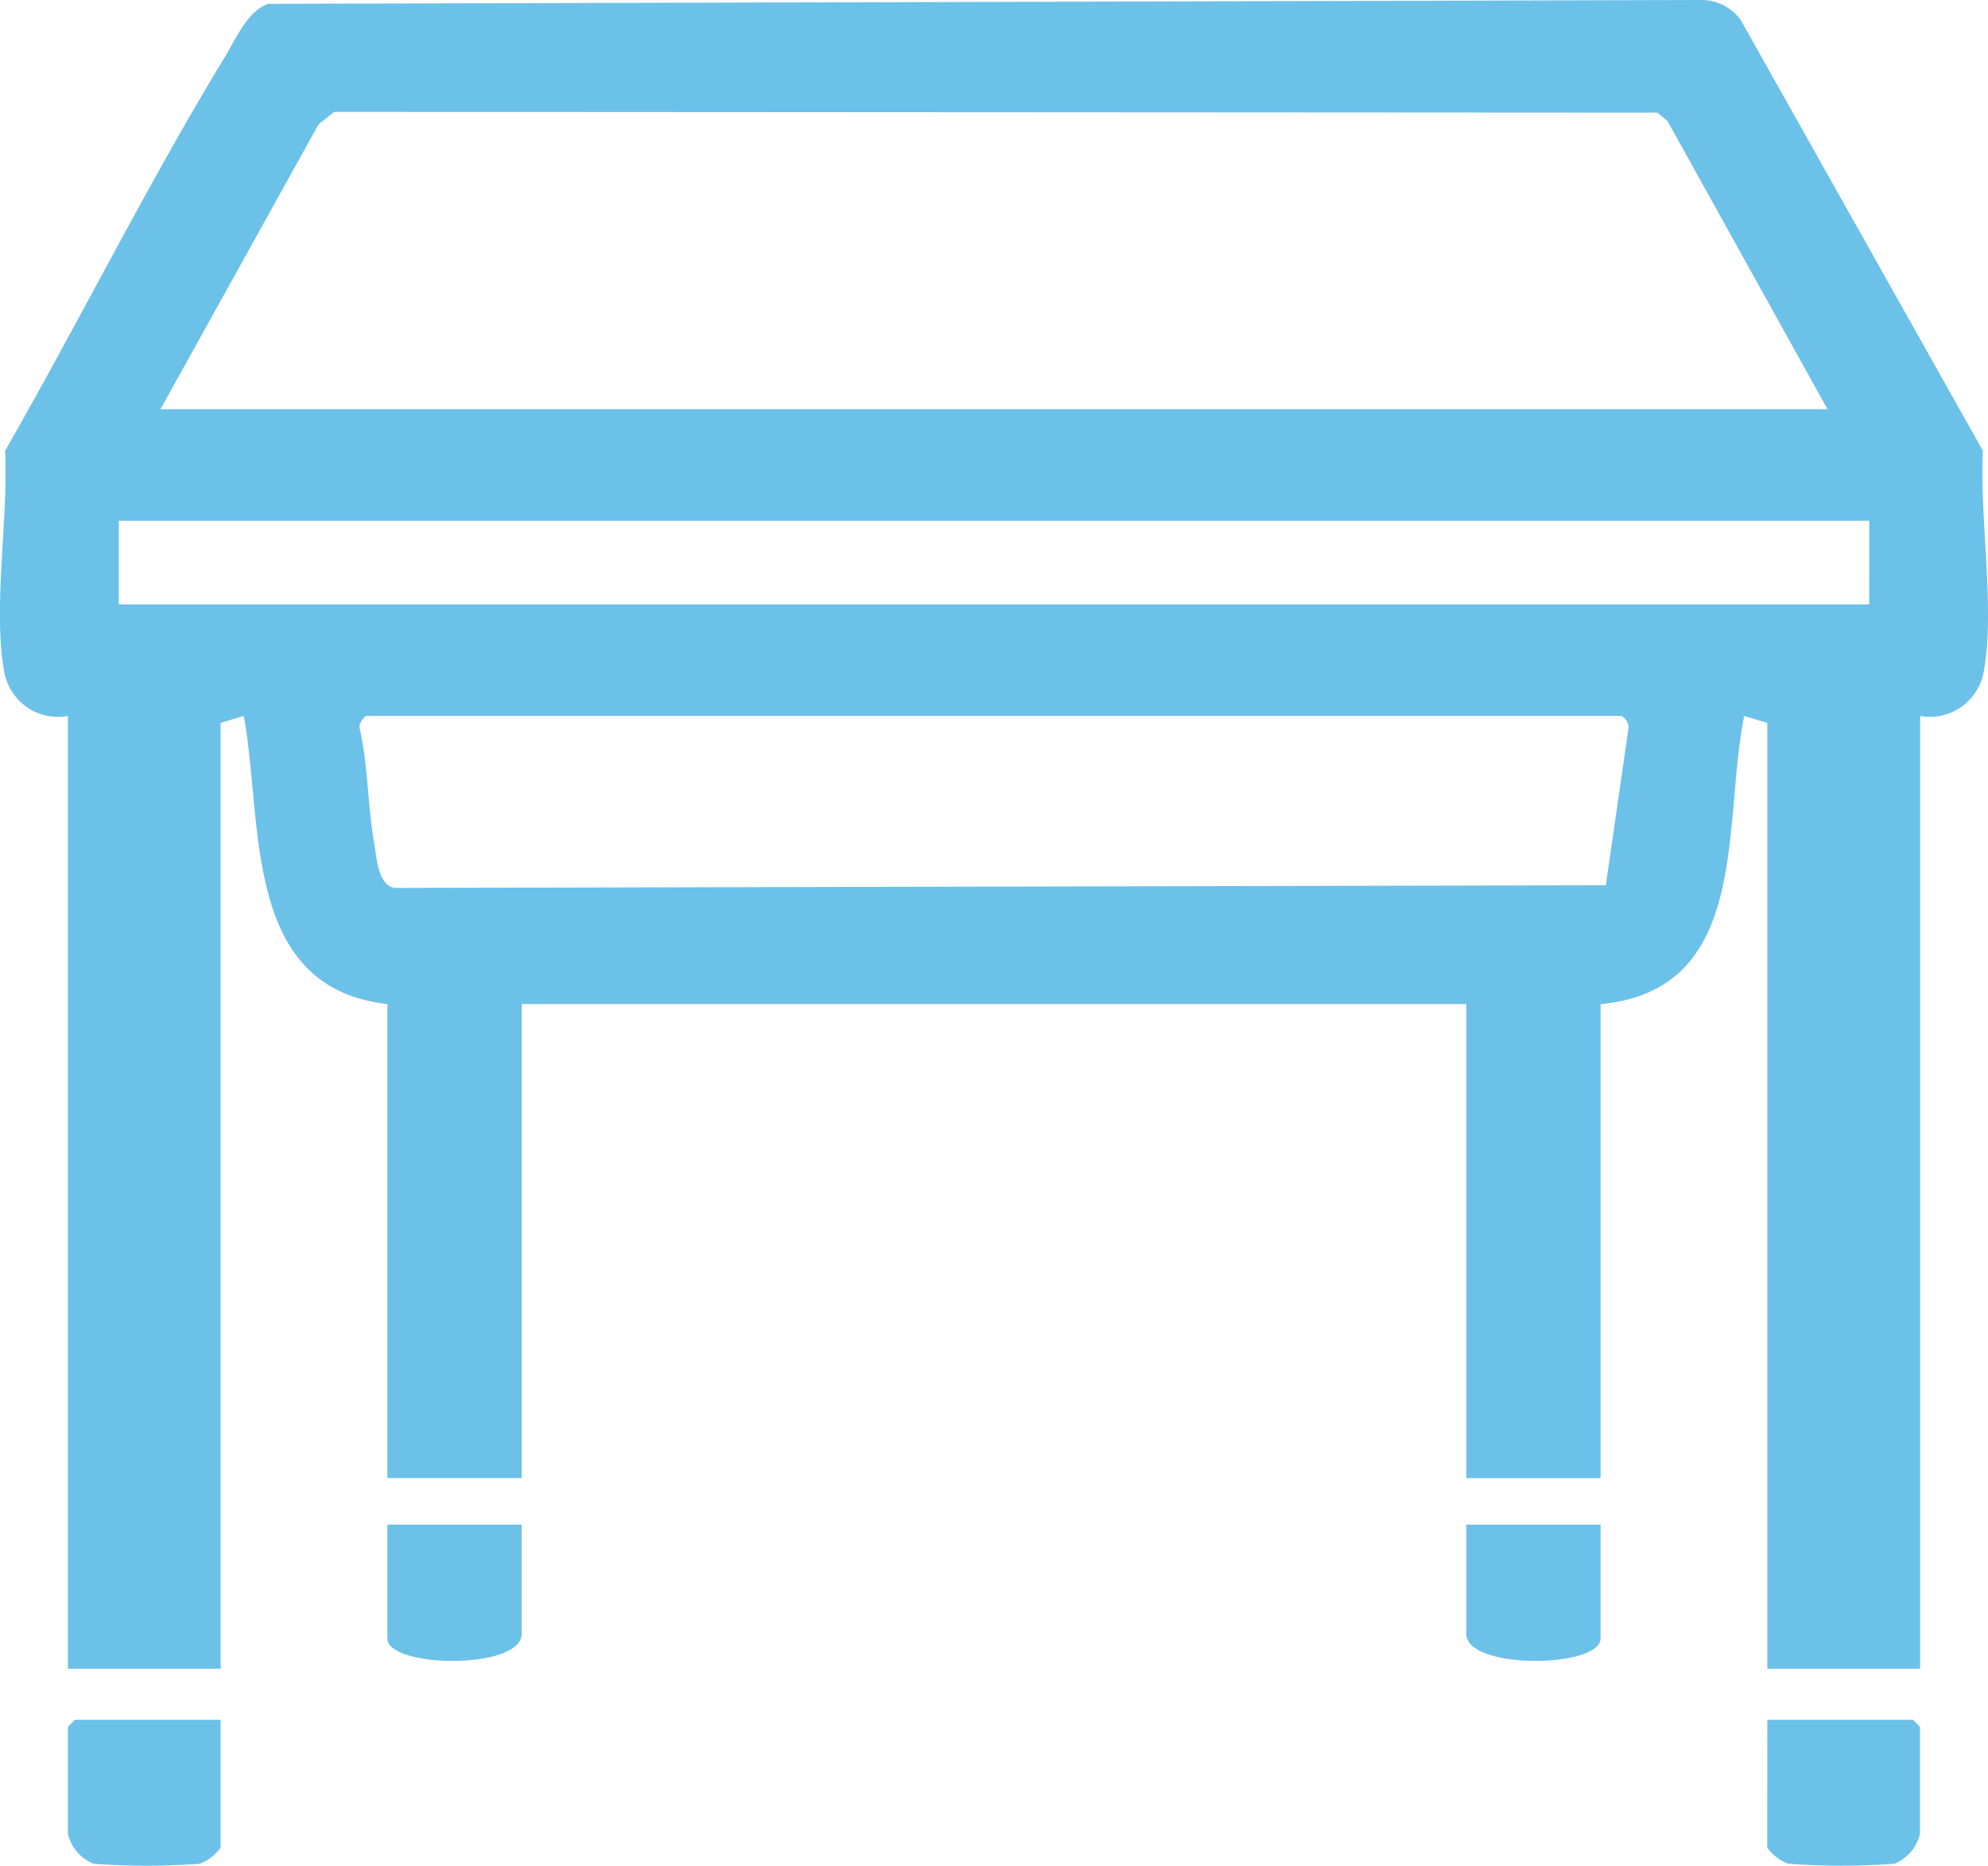 <svg xmlns="http://www.w3.org/2000/svg" xmlns:xlink="http://www.w3.org/1999/xlink" width="81" height="76" viewBox="0 0 81 76"><defs><style>.a{fill:#6cc1e9;}.b{clip-path:url(#a);}</style><clipPath id="a"><rect class="a" width="81" height="76"/></clipPath></defs><g class="b"><path class="a" d="M78.234,29.164V67.973H72.008V29.448l-.942-.284c-.9,4.448.282,11.16-5.85,11.738v19.31H59.744V40.9H21.256v19.31H15.784V40.9c-5.931-.669-5.053-7.365-5.85-11.738l-.942.284V67.973H2.766V29.164a2.224,2.224,0,0,1-2.6-1.842c-.46-2.538.184-6.3.04-8.959C3.242,13.071,5.98,7.551,9.148,2.344c.458-.753.935-1.9,1.782-2.188L69.282,0a1.981,1.981,0,0,1,1.642.813l9.868,17.549c-.144,2.662.5,6.421.04,8.959a2.224,2.224,0,0,1-2.6,1.842M74.461,16.669,67.946,4.937l-.408-.348L13.619,4.557l-.635.5L6.539,16.669Zm1.7,4.544H4.841V24.62H76.159ZM66.065,29.164H14.935c-.094,0-.311.312-.289.471.356,1.536.329,3.166.6,4.709.1.562.145,1.7.823,1.825l49.359-.109.928-6.424a.572.572,0,0,0-.289-.471" transform="translate(0)"/><path class="a" d="M20.887,370.051v5.206a1.852,1.852,0,0,1-.853.658,29.1,29.1,0,0,1-4.33,0,1.745,1.745,0,0,1-1.043-1.225v-4.354l.283-.284Z" transform="translate(-11.895 -299.996)"/><path class="a" d="M381.661,370.051H387.6l.283.284v4.354a1.745,1.745,0,0,1-1.043,1.225,29.1,29.1,0,0,1-4.33,0,1.852,1.852,0,0,1-.853-.658Z" transform="translate(-309.653 -299.996)"/><path class="a" d="M89.132,328.051V332.5c0,1.479-5.471,1.4-5.471.189v-4.638Z" transform="translate(-67.877 -265.947)"/><path class="a" d="M322.132,328.051v4.638c0,1.212-5.471,1.289-5.471-.189v-4.449Z" transform="translate(-256.917 -265.947)"/></g></svg>